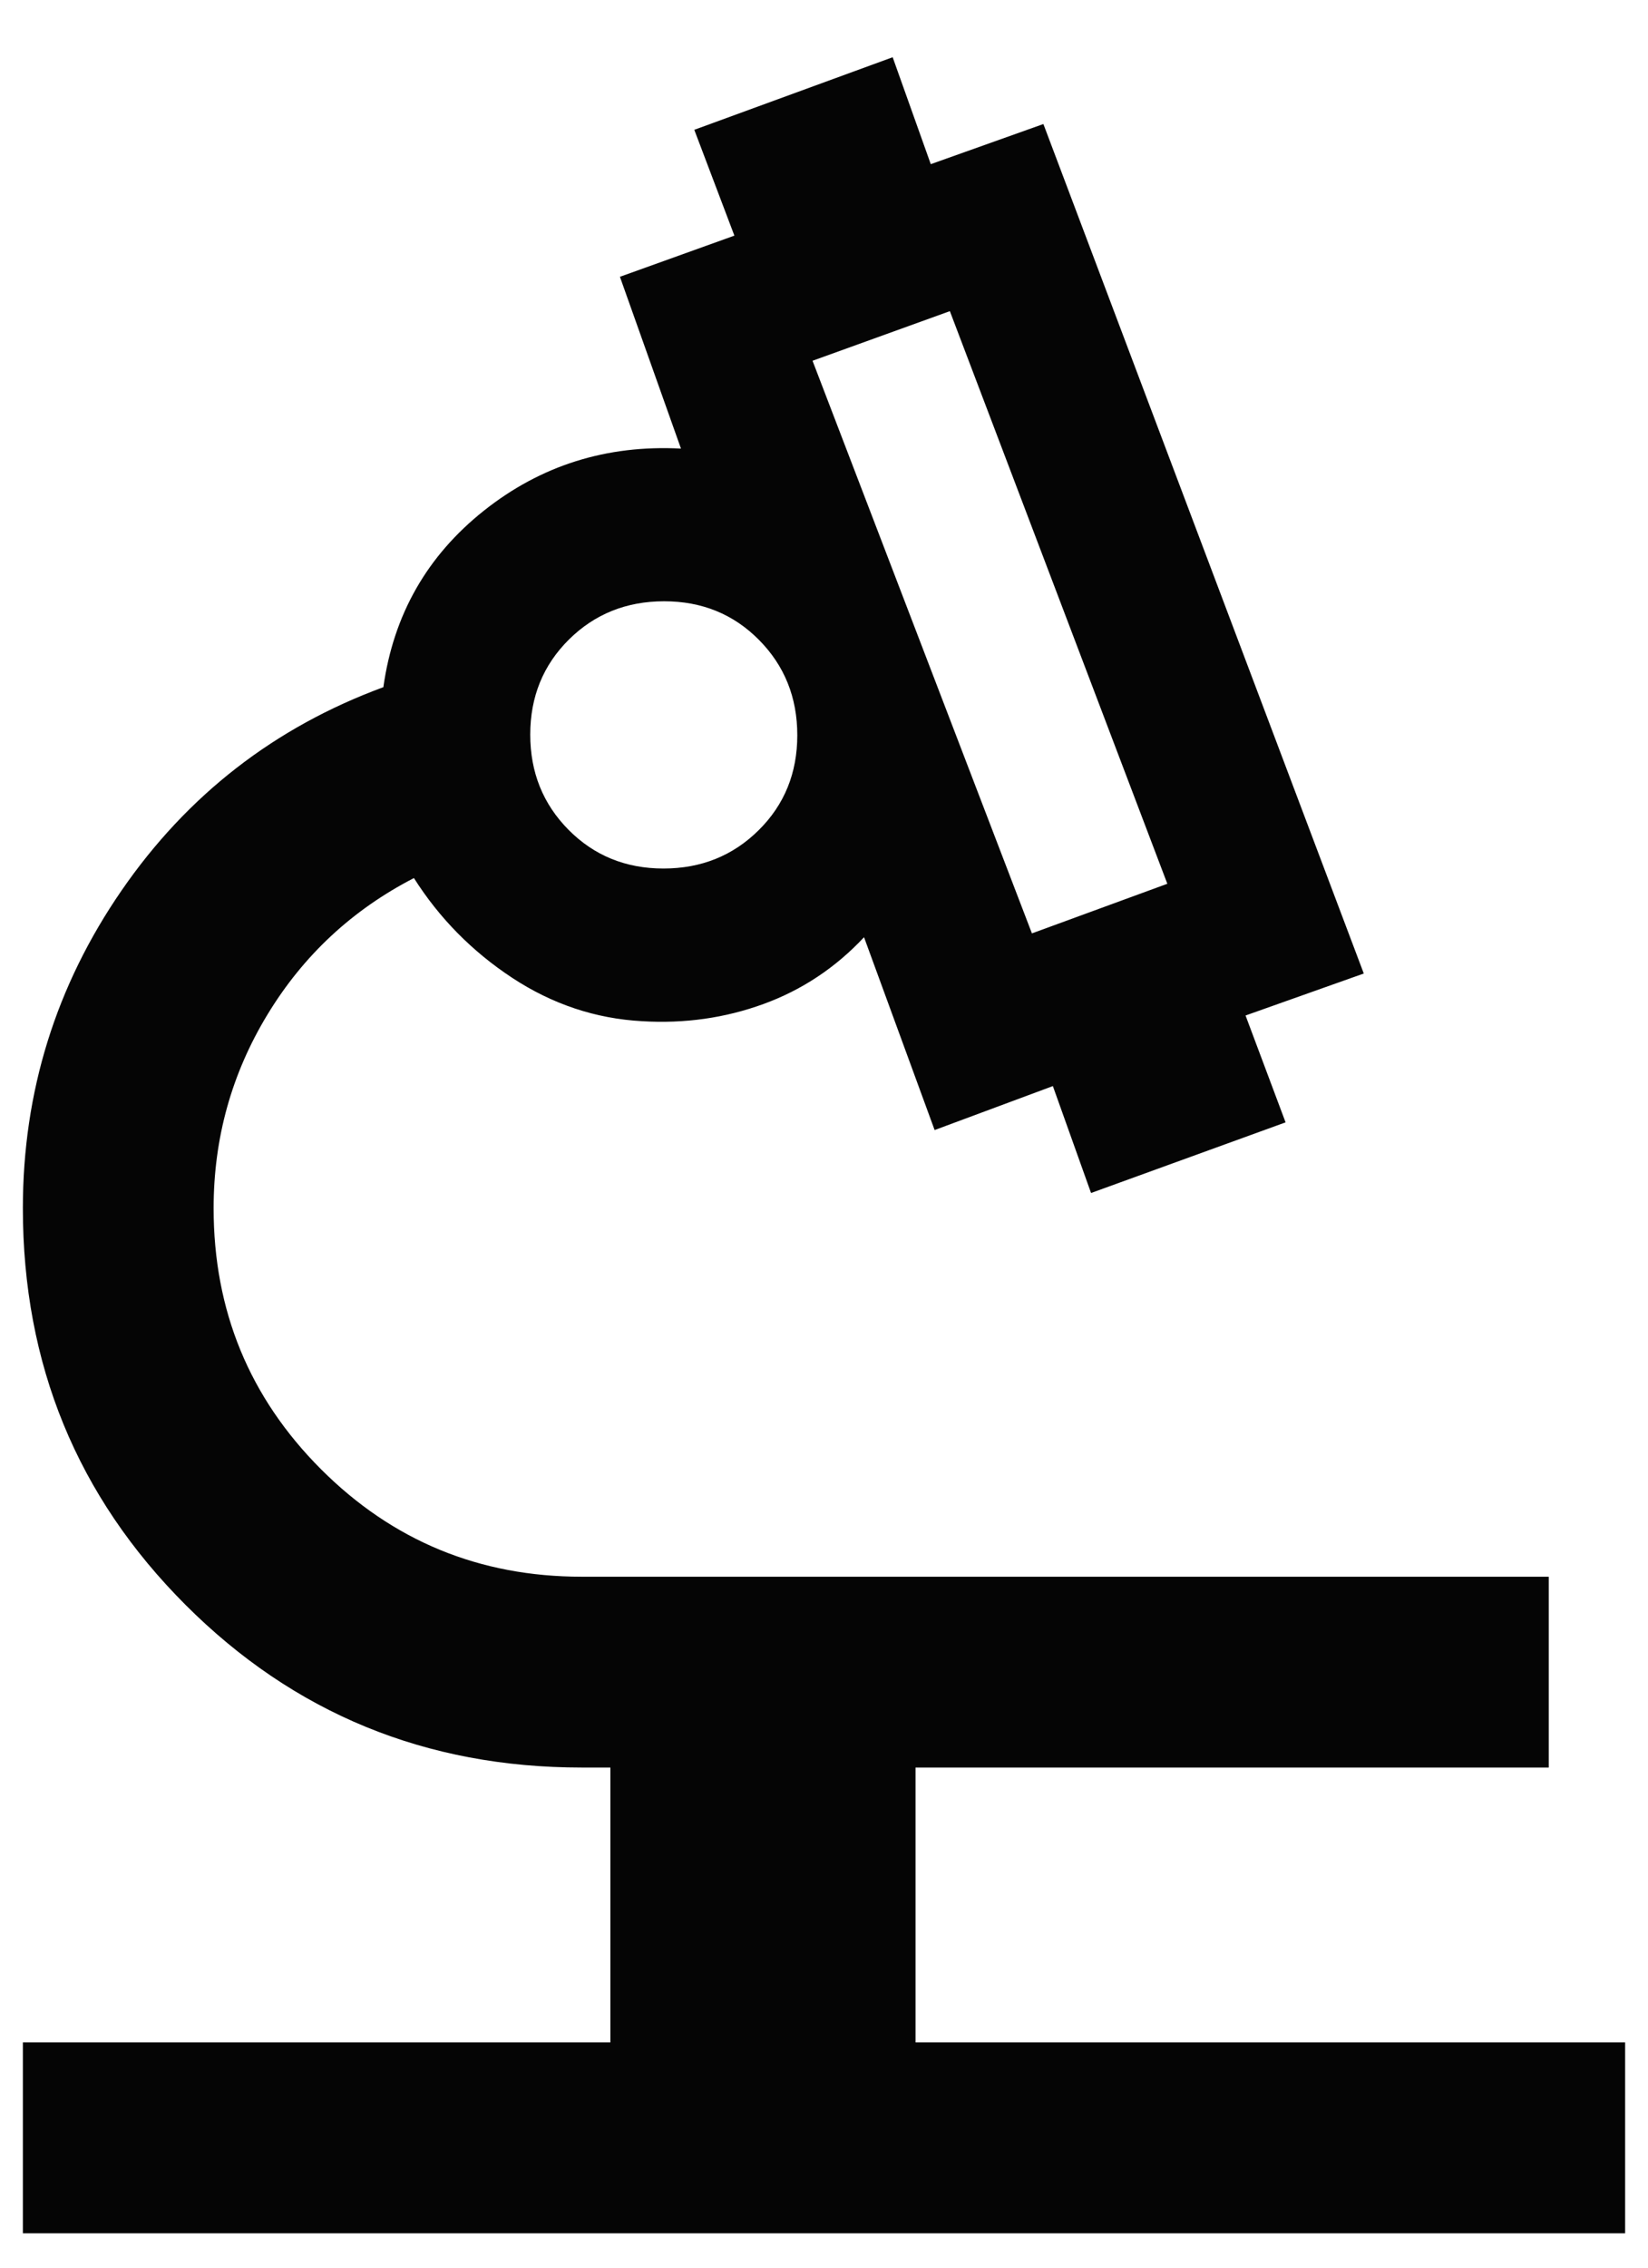 <svg width="24" height="33" viewBox="0 0 24 33" fill="none" xmlns="http://www.w3.org/2000/svg">
<path d="M0.333 32.5V29.722H8.889V25.722H8.472C6.204 25.722 4.28 24.933 2.701 23.354C1.123 21.776 0.333 19.852 0.333 17.583C0.333 15.889 0.813 14.347 1.771 12.958C2.729 11.569 4 10.583 5.583 10C5.731 8.944 6.22 8.088 7.049 7.43C7.877 6.773 8.833 6.472 9.917 6.528L9.028 4.028L10.695 3.429L10.111 1.889L13 0.833L13.555 2.389L15.195 1.805L19.861 14.167L18.139 14.778L18.722 16.333L15.889 17.361L15.333 15.805L13.611 16.445L12.583 13.639C12.167 14.083 11.678 14.407 11.118 14.611C10.558 14.815 9.969 14.898 9.352 14.861C8.673 14.824 8.042 14.613 7.458 14.229C6.875 13.845 6.398 13.361 6.028 12.778C5.13 13.241 4.419 13.902 3.896 14.763C3.373 15.623 3.111 16.564 3.111 17.583C3.111 19.072 3.632 20.338 4.675 21.381C5.717 22.423 6.983 22.945 8.472 22.945H22.555V25.722H13.333V29.722H23.667V32.5H0.333ZM15.028 13.583L17 12.861L13.833 4.528L11.833 5.25L15.028 13.583ZM9.662 12.639C10.211 12.639 10.674 12.453 11.049 12.081C11.424 11.71 11.611 11.249 11.611 10.699C11.611 10.15 11.425 9.687 11.053 9.312C10.682 8.937 10.221 8.75 9.672 8.75C9.122 8.75 8.66 8.936 8.285 9.307C7.91 9.679 7.722 10.14 7.722 10.69C7.722 11.239 7.908 11.701 8.28 12.076C8.652 12.451 9.112 12.639 9.662 12.639Z" fill="#050505"/>
</svg>
